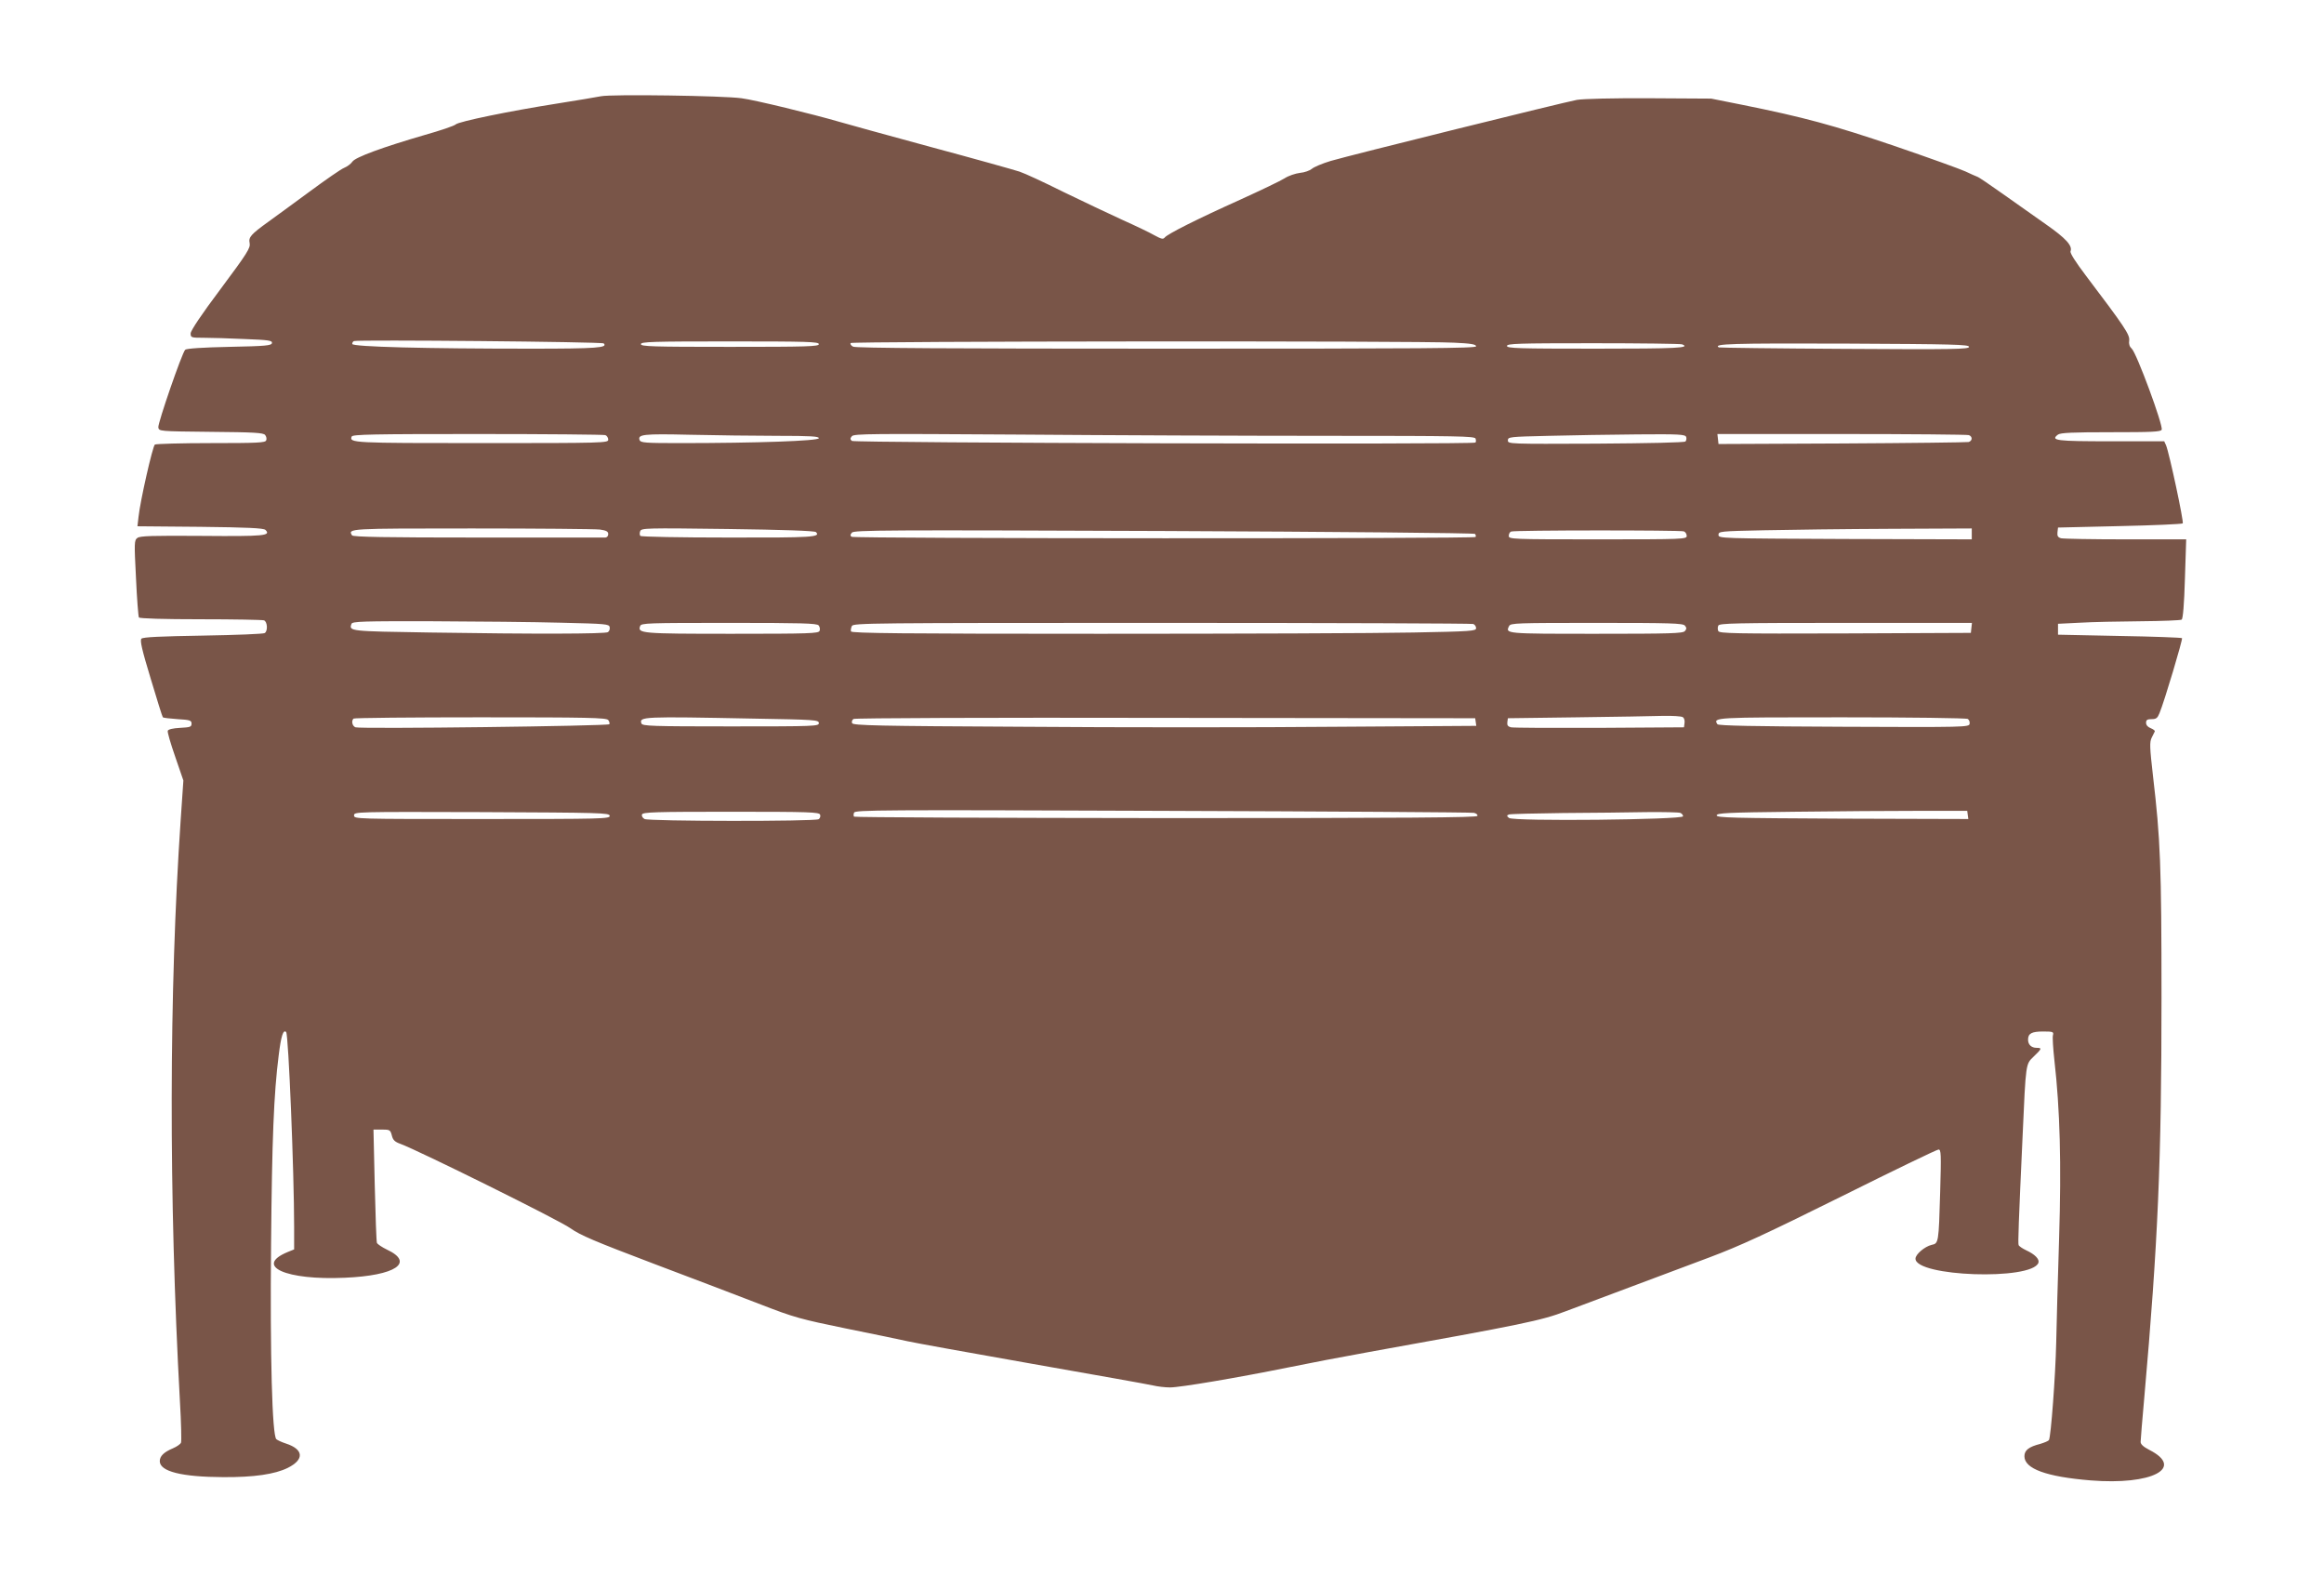 <?xml version="1.0" standalone="no"?>
<!DOCTYPE svg PUBLIC "-//W3C//DTD SVG 20010904//EN"
 "http://www.w3.org/TR/2001/REC-SVG-20010904/DTD/svg10.dtd">
<svg version="1.0" xmlns="http://www.w3.org/2000/svg"
 width="1280pt" height="868pt" viewBox="0 0 1280 868"
 preserveAspectRatio="xMidYMid meet">
<g transform="translate(0,868) scale(0.1,-0.1)"
fill="#795548" stroke="none">
<path d="M3310 8150 c-25 -5 -133 -23 -240 -40 -267 -42 -542 -99 -560 -115
-8 -8 -85 -34 -170 -58 -234 -68 -383 -123 -399 -147 -8 -12 -28 -27 -45 -34
-18 -7 -104 -67 -192 -132 -89 -65 -189 -139 -223 -163 -100 -72 -113 -87
-106 -120 5 -26 -12 -54 -159 -251 -106 -141 -166 -231 -166 -246 0 -23 3 -24
73 -24 41 0 142 -3 226 -7 131 -5 151 -8 149 -22 -3 -14 -34 -17 -235 -21
-146 -3 -236 -9 -243 -16 -18 -18 -151 -404 -148 -427 3 -22 4 -22 289 -25
238 -2 289 -5 299 -17 7 -8 10 -22 6 -30 -5 -13 -47 -15 -303 -15 -164 0 -303
-4 -310 -8 -12 -8 -81 -311 -90 -398 l-6 -52 346 -3 c257 -3 349 -7 359 -17
32 -32 -5 -36 -349 -33 -273 2 -342 0 -356 -11 -18 -13 -18 -25 -8 -221 5
-114 13 -212 16 -217 4 -6 136 -10 340 -10 183 0 340 -3 349 -6 19 -7 22 -59
4 -70 -7 -5 -160 -11 -340 -14 -234 -4 -330 -8 -339 -17 -9 -9 2 -59 51 -220
34 -114 64 -210 67 -213 3 -3 39 -7 81 -10 69 -4 77 -7 77 -25 0 -18 -8 -20
-63 -23 -39 -2 -65 -8 -68 -16 -3 -7 16 -71 41 -143 l45 -131 -15 -219 c-64
-942 -66 -2071 -4 -3200 7 -116 9 -218 6 -227 -3 -8 -23 -22 -44 -31 -50 -21
-73 -43 -73 -71 0 -57 121 -87 350 -88 170 -1 284 16 355 51 92 46 88 102 -10
134 -22 7 -46 18 -53 24 -23 20 -35 456 -29 1075 5 576 15 826 42 1039 13 106
25 144 41 128 13 -12 44 -772 44 -1074 l0 -123 -37 -15 c-184 -77 -8 -156 317
-141 279 12 385 83 231 155 -27 13 -52 30 -55 37 -3 7 -8 150 -12 318 l-7 306
46 0 c44 0 47 -2 55 -32 6 -26 17 -36 48 -47 98 -36 876 -421 935 -464 55 -39
133 -72 460 -196 217 -82 483 -183 591 -225 183 -71 217 -80 470 -132 150 -30
302 -62 338 -70 35 -8 344 -64 685 -124 341 -60 640 -113 665 -119 25 -6 67
-11 94 -11 57 0 369 53 646 109 107 22 310 61 450 86 851 153 949 173 1085
225 72 27 231 87 355 133 124 47 320 120 435 163 168 63 313 130 728 336 285
142 525 258 534 258 14 0 15 -24 9 -232 -8 -284 -9 -285 -47 -293 -38 -9 -89
-52 -89 -76 0 -99 639 -121 677 -23 7 20 -19 47 -67 69 -21 10 -40 23 -42 29
-4 11 0 122 22 601 18 407 17 394 61 437 45 43 47 48 16 48 -29 0 -47 18 -47
45 0 34 20 45 83 45 55 0 59 -2 54 -21 -3 -11 1 -73 8 -137 31 -272 39 -568
26 -982 -7 -217 -14 -476 -16 -575 -4 -180 -29 -517 -40 -535 -3 -5 -25 -14
-48 -21 -63 -16 -87 -35 -87 -68 0 -69 121 -113 365 -133 337 -27 520 68 323
168 -33 17 -48 31 -48 44 0 11 9 120 20 242 76 860 95 1306 95 2203 0 729 -6
874 -47 1223 -18 157 -19 186 -7 210 7 15 15 30 17 34 2 5 -8 12 -22 18 -16 6
-26 17 -26 30 0 16 7 20 31 20 25 0 32 6 43 33 27 65 129 407 124 413 -4 3
-159 9 -345 12 l-338 7 0 30 0 30 120 6 c66 4 217 7 335 8 118 1 220 5 226 9
7 4 14 84 18 225 l7 217 -333 0 c-183 0 -343 3 -356 6 -18 5 -22 13 -20 33 l3
26 340 8 c186 4 343 11 347 15 7 7 -74 387 -92 430 l-10 22 -294 0 c-300 0
-335 4 -291 37 15 10 79 13 292 13 225 0 275 2 279 14 9 24 -139 424 -165 446
-12 11 -17 26 -14 45 4 32 -24 74 -239 358 -56 74 -88 124 -84 133 12 31 -26
72 -136 149 -62 44 -169 119 -238 168 -69 49 -132 92 -140 94 -8 3 -38 16 -65
29 -28 13 -203 76 -390 140 -339 115 -498 158 -840 227 l-170 34 -340 2 c-201
1 -364 -3 -400 -9 -80 -15 -1246 -304 -1355 -336 -47 -14 -94 -34 -105 -44
-11 -9 -40 -20 -65 -22 -25 -3 -64 -16 -85 -30 -22 -14 -131 -66 -243 -117
-238 -107 -403 -190 -417 -209 -9 -11 -19 -8 -56 12 -24 14 -105 53 -179 86
-74 34 -220 103 -325 154 -104 52 -212 102 -240 111 -27 9 -248 71 -490 136
-242 66 -469 128 -505 139 -137 40 -464 120 -536 129 -98 14 -716 23 -774 11z
m15 -1361 c25 -24 -38 -29 -401 -29 -579 0 -984 10 -984 26 0 7 4 14 10 16 25
8 1366 -4 1375 -13z m1185 -4 c0 -13 -61 -15 -490 -15 -429 0 -490 2 -490 15
0 13 61 15 490 15 429 0 490 -2 490 -15z m3498 8 c92 -4 122 -9 122 -20 0 -11
-283 -13 -1706 -13 -1172 0 -1711 3 -1725 11 -11 5 -17 14 -14 20 7 10 3126
13 3323 2z m1256 -9 c52 -20 -28 -24 -474 -24 -429 0 -490 2 -490 15 0 13 59
15 474 15 261 0 481 -3 490 -6z m1581 -14 c0 -13 -81 -15 -685 -11 -377 2
-688 6 -693 8 -34 20 69 23 691 21 603 -3 687 -5 687 -18z m-7511 -486 c9 -3
16 -15 16 -25 0 -18 -20 -19 -698 -19 -709 0 -729 1 -715 36 4 12 118 14 693
14 379 0 695 -3 704 -6z m948 -4 c184 0 228 -3 228 -13 0 -15 -345 -27 -768
-27 -186 0 -213 2 -219 16 -12 32 19 36 276 30 140 -3 357 -6 483 -6z m3036 0
c714 0 803 -2 809 -15 3 -9 3 -19 -1 -22 -11 -12 -3420 -2 -3434 9 -10 9 -10
14 0 26 12 14 113 14 918 9 498 -4 1266 -7 1708 -7z m1969 -6 c3 -8 1 -20 -4
-25 -6 -6 -202 -10 -494 -12 -478 -2 -484 -2 -484 18 0 19 8 20 225 25 124 3
343 7 488 8 231 2 263 0 269 -14z m1557 10 c21 -8 20 -31 -1 -38 -10 -2 -324
-6 -698 -8 l-680 -3 -3 28 -3 27 685 0 c376 0 691 -3 700 -6z m-7540 -520 c36
-5 46 -11 46 -25 0 -11 -7 -19 -17 -19 -10 0 -326 0 -703 0 -501 0 -686 3
-691 12 -24 38 -20 38 661 38 361 0 678 -3 704 -6z m1190 -14 c28 -28 -18 -31
-485 -30 -260 0 -477 4 -482 9 -4 4 -5 16 -1 26 7 17 28 18 482 12 304 -4 479
-10 486 -17z m6366 -10 l0 -30 -697 2 c-690 3 -698 3 -698 23 0 19 8 20 250
25 138 3 451 7 698 8 l447 2 0 -30z m-2736 0 c4 -5 6 -12 3 -17 -6 -10 -3419
-9 -3436 1 -9 6 -9 11 1 23 11 14 184 15 1718 9 938 -4 1709 -11 1714 -16z
m1150 14 c9 -3 16 -15 16 -25 0 -18 -16 -19 -490 -19 -476 0 -490 1 -490 19 0
11 6 22 13 24 18 8 932 8 951 1z m-6184 -503 c249 -6 265 -7 268 -25 2 -10 -2
-22 -10 -27 -16 -10 -401 -11 -980 -2 -445 7 -447 7 -432 48 5 13 64 15 448
14 242 -1 560 -4 706 -8z m1419 -15 c6 -7 9 -21 5 -30 -6 -14 -52 -16 -483
-16 -500 0 -521 2 -505 43 6 16 41 17 489 17 397 0 485 -2 494 -14z m3605 8
c9 -3 16 -14 16 -23 0 -16 -27 -18 -347 -24 -190 -4 -964 -7 -1719 -7 -1089 0
-1373 3 -1377 13 -2 6 0 20 5 30 8 16 100 17 1708 17 934 0 1705 -3 1714 -6z
m1166 -9 c10 -12 10 -18 0 -30 -11 -13 -78 -15 -490 -15 -501 0 -500 0 -478
43 8 16 41 17 482 17 409 0 475 -2 486 -15z m1578 -12 l-3 -28 -693 -3 c-609
-2 -693 0 -698 13 -4 8 -4 22 0 30 5 13 92 15 701 15 l696 0 -3 -27z m-1590
-492 c8 -4 12 -19 10 -32 l-3 -24 -465 -3 c-256 -1 -475 0 -488 3 -17 4 -22
12 -20 28 l3 22 380 5 c209 3 423 6 475 8 52 1 101 -2 108 -7z m-5918 -16 c6
-8 9 -18 6 -23 -6 -10 -1372 -27 -1398 -17 -18 7 -24 35 -11 48 3 4 318 7 698
7 594 0 694 -2 705 -15z m798 8 c342 -6 362 -7 362 -25 0 -17 -21 -18 -485
-18 -436 0 -486 2 -492 16 -14 38 6 39 615 27z m3980 -19 l3 -21 -772 -5
c-425 -4 -1197 -4 -1717 0 -810 4 -945 7 -949 20 -3 8 0 18 8 23 8 5 742 8
1719 6 l1705 -2 3 -21z m2710 17 c8 -5 12 -17 10 -27 -3 -18 -25 -19 -693 -16
-497 2 -691 6 -696 14 -24 38 -21 38 685 38 374 0 687 -4 694 -9z m-2720 -517
c13 -3 22 -10 19 -17 -3 -9 -382 -12 -1715 -12 -941 1 -1714 4 -1718 8 -3 3
-4 13 0 22 5 15 145 16 1698 10 931 -3 1703 -8 1716 -11z m2720 -12 l3 -22
-693 2 c-608 3 -693 5 -693 18 0 13 56 16 425 20 234 3 544 5 690 5 l265 0 3
-23z m-7480 -4 c3 -17 -36 -18 -702 -18 -700 0 -706 0 -706 20 0 20 5 20 702
18 660 -3 703 -4 706 -20z m1159 6 c3 -9 0 -20 -8 -25 -20 -13 -936 -12 -959
1 -11 6 -17 17 -14 25 5 13 71 15 490 15 435 0 485 -2 491 -16z m4737 10 c9
-3 16 -12 16 -19 0 -19 -939 -29 -959 -9 -13 11 -13 14 0 19 8 3 142 6 299 8
157 1 362 3 457 5 94 1 178 -1 187 -4z"/>
</g>
</svg>
